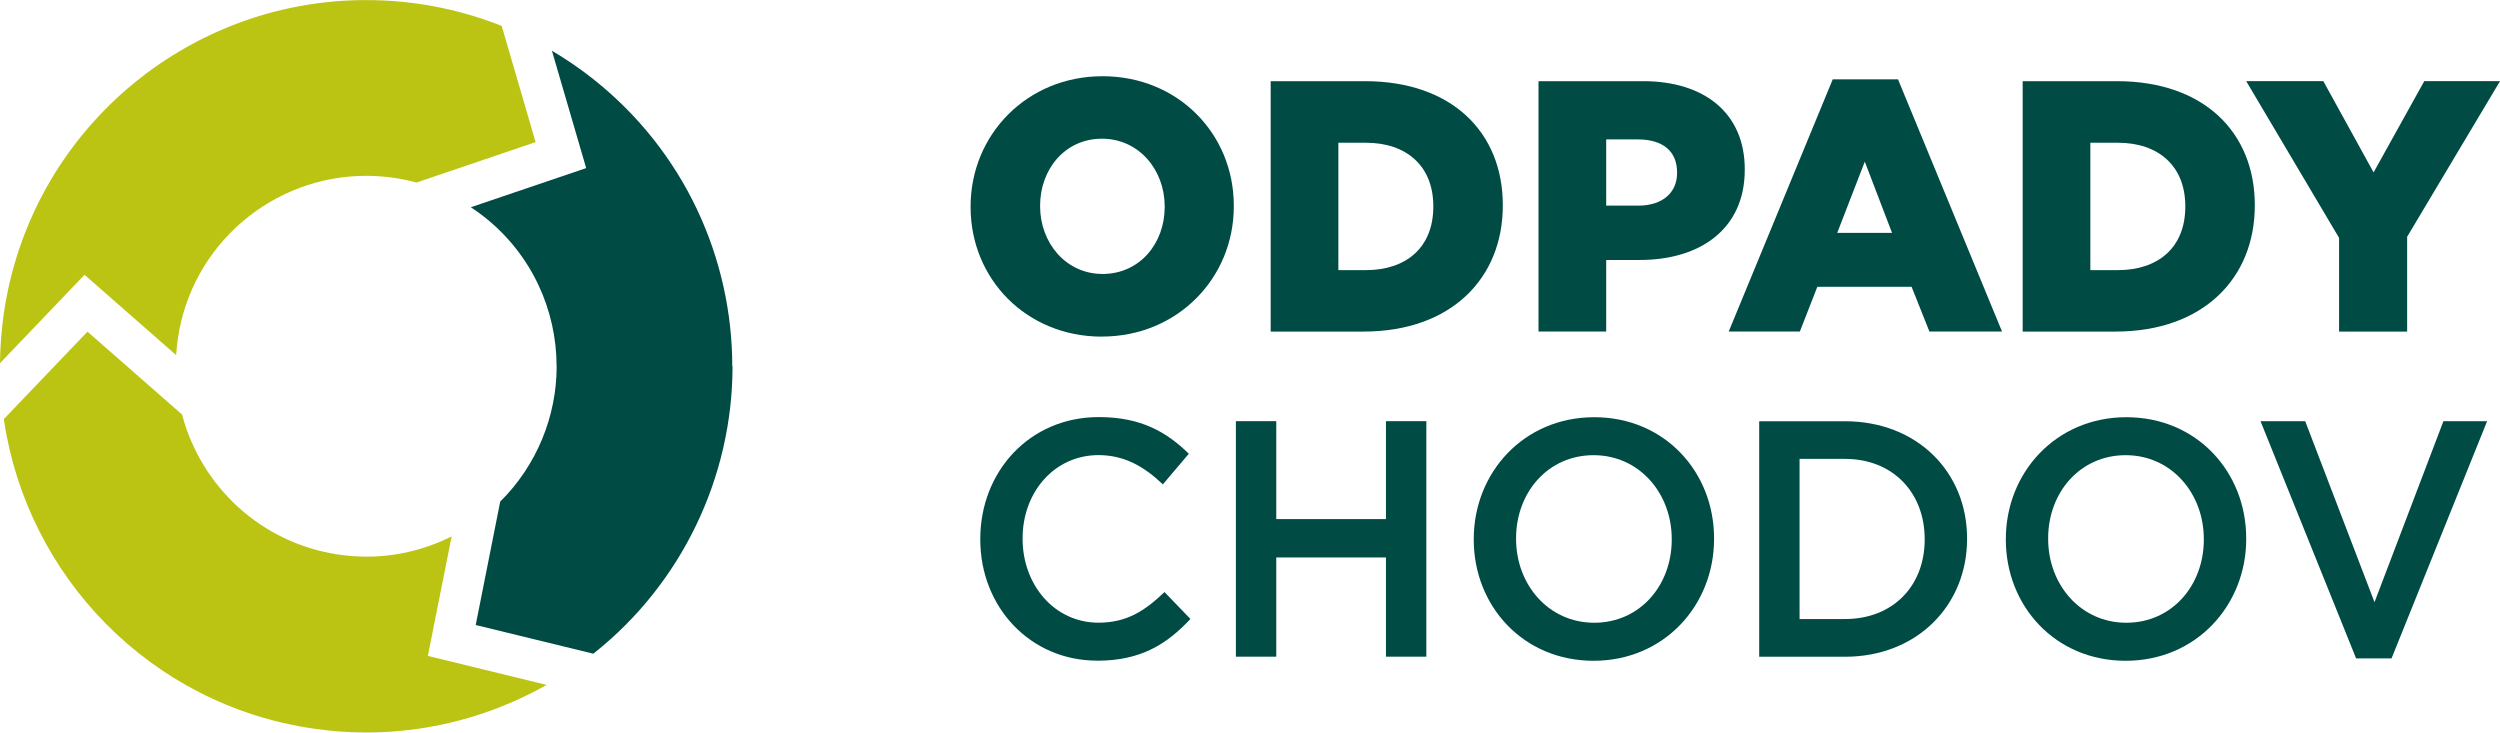 <?xml version="1.0" encoding="UTF-8"?>
<!DOCTYPE svg PUBLIC "-//W3C//DTD SVG 1.1//EN" "http://www.w3.org/Graphics/SVG/1.1/DTD/svg11.dtd">
<!-- Creator: CorelDRAW 2021 (64-Bit) -->
<svg xmlns="http://www.w3.org/2000/svg" xml:space="preserve" width="17.998mm" height="5.274mm" version="1.1" style="shape-rendering:geometricPrecision; text-rendering:geometricPrecision; image-rendering:optimizeQuality; fill-rule:evenodd; clip-rule:evenodd"
viewBox="0 0 3844.8 1126.6"
 xmlns:xlink="http://www.w3.org/1999/xlink"
 xmlns:xodm="http://www.corel.com/coreldraw/odm/2003">
 <defs>
  <style type="text/css">
   <![CDATA[
    .fil1 {fill:#004C45}
    .fil0 {fill:#BBC413}
    .fil2 {fill:#004C45;fill-rule:nonzero}
   ]]>
  </style>
 </defs>
 <g id="Vrstva_x0020_1">
  <path class="fil0" d="M563.3 1126.5c-26.9,-0 -54.1,-2 -81.5,-6 -251.8,-36.8 -440.2,-235 -475.7,-474.5l-0.2 -1.5 83.4 -87.2 45.2 -47.3 50.9 44.6 94.6 82.9 0.2 0.8c29.2,109.7 121.2,197.1 240.7,214.6 14.2,2.1 28.4,3.1 42.4,3.1l0 0.1c36,0 72.7,-6.6 108.2,-20.8 7.9,-3.2 15.6,-6.6 23.1,-10.4l-36.6 183.8 182.7 44.6c-22.1,12.5 -45.2,23.6 -69.4,33.2 -68.3,27.2 -138.8,40 -208,40l0 -0.1zm0 -1126.4c69.9,-0 140.2,12.9 206.9,39.2l1.4 0.6 33.8 115.8 18.3 62.8 -64.1 21.8 -119.1 40.4 -0.8 -0.2c-25.1,-6.8 -50.8,-10.1 -76.4,-10.1l0 0c-143.1,-0.2 -268.5,104.7 -289.8,250.5 -1.2,8.5 -2.1,16.9 -2.6,25.2l-140.9 -123.5 -130 135.9c0.3,-25.3 2.2,-50.9 5.9,-76.7 41,-280.4 282,-482.1 557.3,-481.7l0 0z"/>
  <path class="fil1" d="M1126.6 563.3c-0.1,170.6 -78.2,334.1 -213,441.1l-1.2 0.9 -117.2 -28.6 -63.6 -15.5 13.2 -66.4 24.5 -123.4 0.6 -0.6c55,-54.8 86.2,-129.8 86.2,-207.5l-0.1 0c-0,-86.5 -38.2,-172.1 -111.3,-229.8 -6.7,-5.3 -13.6,-10.2 -20.6,-14.8l177.4 -60.2 -52.7 -180.5c21.8,12.9 43,27.3 63.4,43.5 140.5,111.1 213.9,275.7 214,441.9l0.1 0z"/>
  <polygon class="fil2" points="3597.3,509.9 3702,509.9 3702,364.1 3844.8,124.8 3728.3,124.8 3650.4,265.1 3573.1,124.8 3454.5,124.8 3597.3,365.8 "/>
  <path class="fil2" d="M3214.8 415.3l0 -195.8 42.4 0c62.3,0 103.6,35.8 103.6,97.4l0 1.1c0,62.2 -41.3,97.4 -103.6,97.4l-42.4 0zm-104.1 94.6l142.8 0c135.3,0 214.2,-82.5 214.2,-193.6l0 -1.1c0,-111.1 -77.8,-190.4 -212.1,-190.4l-144.9 0 0 385.1z"/>
  <path class="fil2" d="M2825.5 358.1l42.4 -109.5 41.9 109.5 -84.3 0zm-167 151.8l109.5 0 26.9 -68.8 145 0 27.4 68.8 111.7 0 -160 -387.9 -100.4 0 -160 387.9z"/>
  <path class="fil2" d="M2470.2 316.2l0 -101.8 48.9 0c37.6,0 60.1,17.6 60.1,50.6l0 1.1c0,30.2 -22.5,50.1 -59.6,50.1l-49.4 0zm-104.1 193.6l104.1 0 0 -110 51.5 0c93.4,0 161.6,-47.9 161.6,-138.6l0 -1.1c0,-85.3 -61.2,-135.3 -156.2,-135.3l-161 0 0 385.1z"/>
  <path class="fil2" d="M2058.3 415.3l0 -195.8 42.4 0c62.3,0 103.6,35.8 103.6,97.4l0 1.1c0,62.2 -41.3,97.4 -103.6,97.4l-42.4 0zm-104.1 94.6l142.8 0c135.3,0 214.2,-82.5 214.2,-193.6l0 -1.1c0,-111.1 -77.8,-190.4 -212.1,-190.4l-144.9 0 0 385.1z"/>
  <path class="fil2" d="M1695.7 421.3c-56.9,0 -96.1,-48.4 -96.1,-104l0 -1.1c0,-55.6 38.1,-102.9 95,-102.9 57.4,0 96.6,48.4 96.6,104l0 1.1c0,55.6 -38.1,102.9 -95.6,102.9zm-1.1 96.3c116,0 202.9,-89.7 202.9,-200.2l0 -1.1c0,-110.6 -85.9,-199.1 -201.9,-199.1 -116,0 -202.9,89.7 -202.9,200.2l0 1.1c0,110.6 85.9,199.2 201.9,199.2z"/>
  <polygon class="fil2" points="3623.5,1012.5 3678,1012.5 3825,647.7 3757.8,647.7 3651.8,926.1 3545.2,647.7 3476.5,647.7 "/>
  <path class="fil2" d="M3270.1 957.7c-70.2,0 -120.2,-58.5 -120.2,-128.9l0 -1c0,-70.4 49,-127.8 119.2,-127.8 70.2,0 120.2,58.5 120.2,128.9l0 1c0,70.4 -49,127.8 -119.2,127.8zm-1 58.5c108.6,0 185.4,-85.4 185.4,-187.3l0 -1c0,-102 -75.8,-186.3 -184.3,-186.3 -108.6,0 -185.4,85.4 -185.4,187.3l0 1c0,101.9 75.8,186.3 184.3,186.3z"/>
  <path class="fil2" d="M2767.6 952l0 -246.3 69.7 0c74.2,0 122.7,52.3 122.7,123.2l0 1c0,70.9 -48.5,122.1 -122.7,122.1l-69.7 0zm-62.1 58l131.8 0c111.1,0 187.9,-79.2 187.9,-181.1l0 -1c0,-102 -76.8,-180.1 -187.9,-180.1l-131.8 0 0 362.3z"/>
  <path class="fil2" d="M2451.8 957.7c-70.2,0 -120.2,-58.5 -120.2,-128.9l0 -1c0,-70.4 49,-127.8 119.2,-127.8 70.2,0 120.2,58.5 120.2,128.9l0 1c0,70.4 -49,127.8 -119.2,127.8zm-1 58.5c108.6,0 185.3,-85.4 185.3,-187.3l0 -1c0,-102 -75.8,-186.3 -184.3,-186.3 -108.6,0 -185.3,85.4 -185.3,187.3l0 1c0,101.9 75.8,186.3 184.3,186.3z"/>
  <polygon class="fil2" points="1900.7,1009.9 1962.8,1009.9 1962.8,857.3 2131.5,857.3 2131.5,1009.9 2193.6,1009.9 2193.6,647.7 2131.5,647.7 2131.5,798.3 1962.8,798.3 1962.8,647.7 1900.7,647.7 "/>
  <path class="fil2" d="M1687.4 1016.1c66.2,0 106.6,-24.8 143.4,-64.2l-39.9 -41.4c-30.3,29 -58.1,47.1 -101.5,47.1 -67.7,0 -116.7,-58 -116.7,-128.9l0 -1c0,-70.9 49,-127.8 116.7,-127.8 40.4,0 70.7,18.1 99,45l39.9 -47.1c-33.8,-33.1 -73.2,-56.4 -138.4,-56.4 -107.1,0 -182.3,84.4 -182.3,187.3l0 1c0,104 76.8,186.3 179.8,186.3z"/>
 </g>
</svg>
